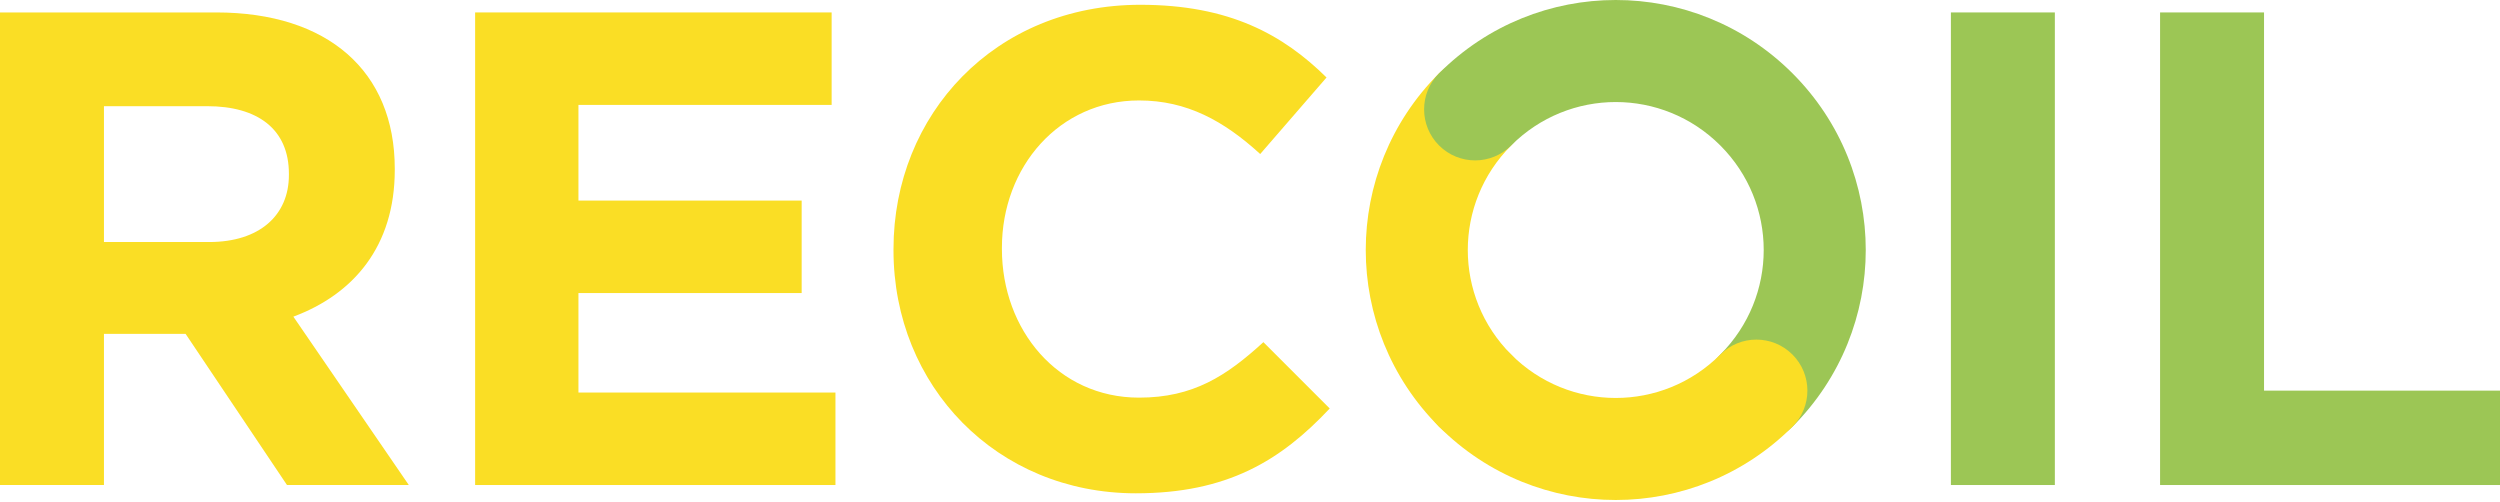<svg width="523" height="105" viewBox="0 0 523 105" fill="none" xmlns="http://www.w3.org/2000/svg">
<path d="M60.038 101.465L38.825 69.844H21.747V101.465H0V2.602H45.229C68.577 2.602 82.586 14.876 82.586 35.289V35.556C82.586 51.566 73.914 61.572 61.373 66.242L85.521 101.465H60.038ZM60.438 36.356C60.438 27.017 53.901 22.214 43.361 22.214H21.747V50.632H43.761C54.301 50.632 60.438 45.029 60.438 36.623V36.356Z" fill="#FADE25"/>
<path d="M99.397 101.465V2.602H173.978V21.947H121.011V41.96H167.707V61.306H121.011V82.119H174.778V101.465H99.397Z" fill="#FADE25"/>
<path d="M237.618 103.199C208.533 103.199 186.919 80.785 186.919 52.367V52.1C186.919 23.949 208.133 1.001 238.552 1.001C257.231 1.001 268.438 7.271 277.51 16.21L263.635 32.221C256.03 25.283 248.292 21.014 238.285 21.014C221.608 21.014 209.6 34.889 209.6 51.833V52.1C209.6 69.044 221.341 83.186 238.285 83.186C249.626 83.186 256.564 78.65 264.302 71.579L278.177 85.455C267.904 96.395 256.697 103.199 237.618 103.199Z" fill="#FADE25"/>
<path d="M408.127 101.465V2.602H429.874V101.465H408.127Z" fill="#9CC655"/>
<path d="M451.888 101.465V2.602H473.635V81.719H523V101.465H451.888Z" fill="#9CC655"/>
<path fill-rule="evenodd" clip-rule="evenodd" d="M316.144 15.334C320.312 19.502 320.312 26.261 316.144 30.429C304.035 42.538 304.035 62.063 316.144 74.172C320.312 78.34 320.312 85.098 316.144 89.266C311.976 93.434 305.218 93.434 301.049 89.266C280.604 68.821 280.604 35.779 301.049 15.334C305.218 11.166 311.976 11.166 316.144 15.334Z" fill="#FADE25"/>
<path fill-rule="evenodd" clip-rule="evenodd" d="M359.887 30.428C347.778 18.32 328.253 18.32 316.144 30.428C311.976 34.597 305.218 34.597 301.05 30.428C296.881 26.26 296.881 19.502 301.05 15.334C321.495 -5.111 354.536 -5.111 374.982 15.334C395.427 35.779 395.427 68.821 374.982 89.266C370.813 93.434 364.055 93.434 359.887 89.266C355.719 85.098 355.719 78.34 359.887 74.171C371.996 62.063 371.996 42.537 359.887 30.428Z" fill="#9CC655"/>
<path fill-rule="evenodd" clip-rule="evenodd" d="M301.05 74.172C305.218 70.003 311.976 70.003 316.144 74.172C328.253 86.28 347.778 86.28 359.887 74.172C364.055 70.003 370.813 70.003 374.982 74.172C379.15 78.34 379.15 85.098 374.982 89.266C354.536 109.711 321.495 109.711 301.05 89.266C296.881 85.098 296.881 78.34 301.05 74.172Z" fill="#FADE25"/>
</svg>
